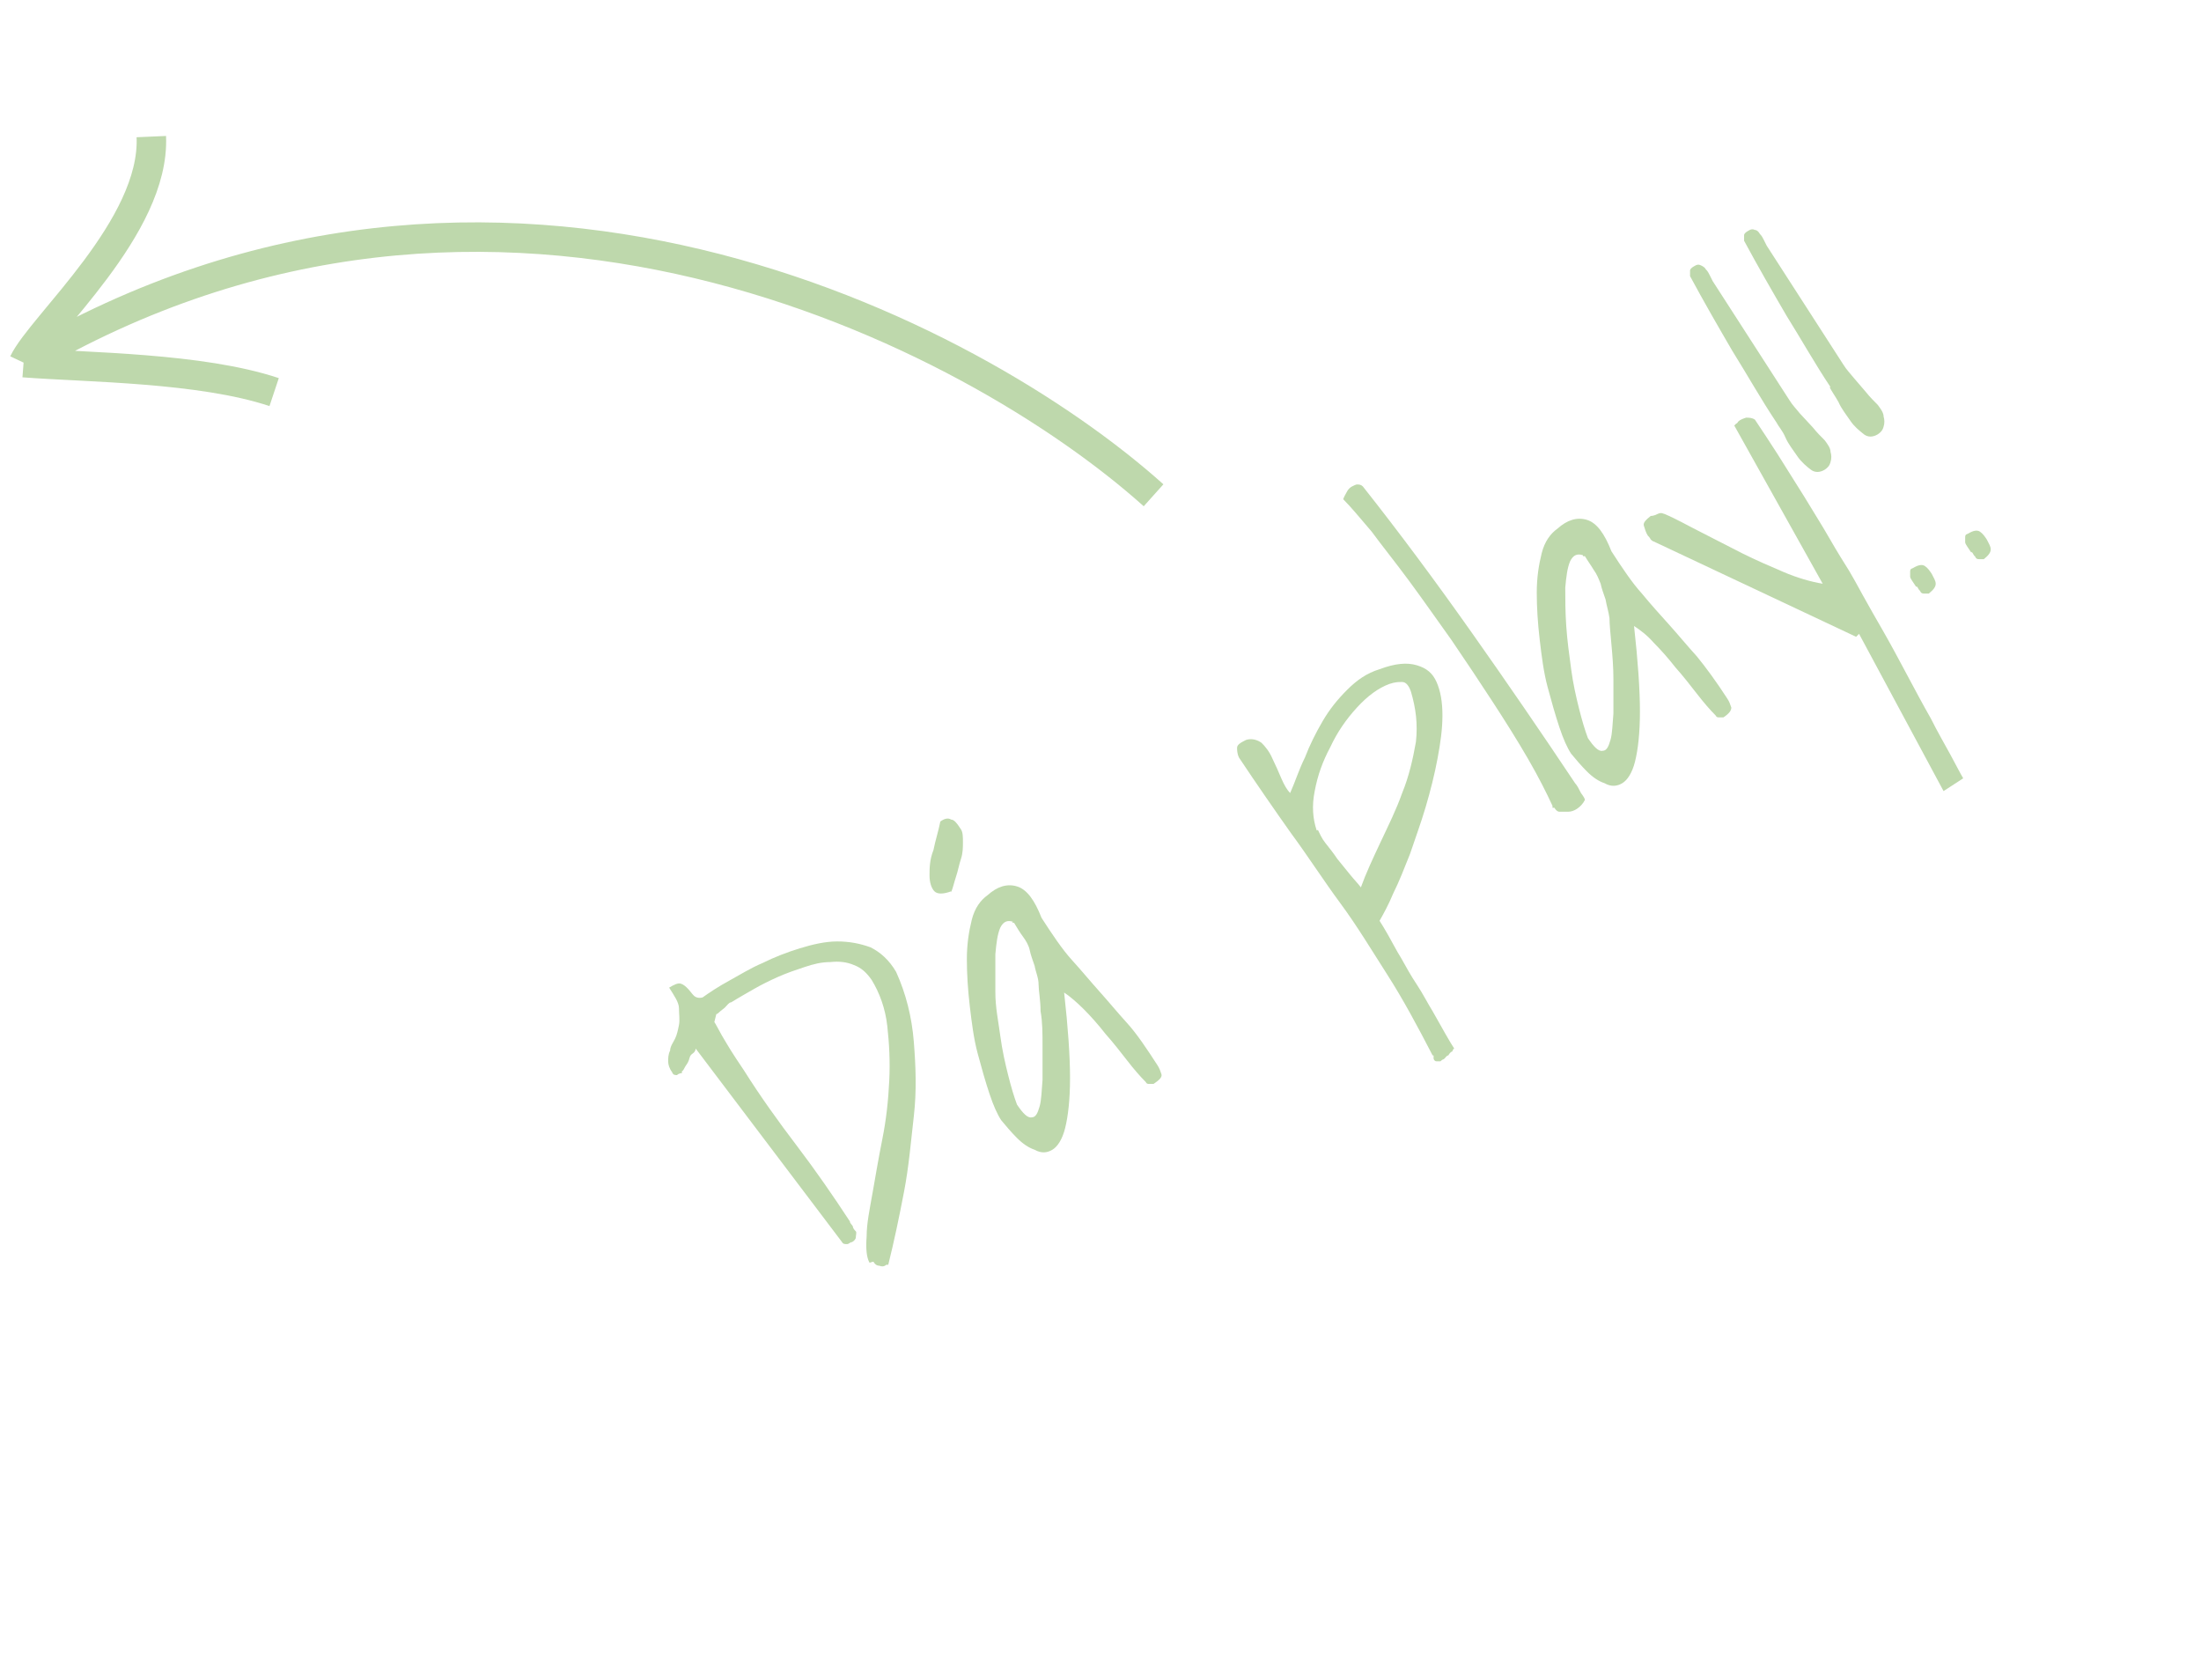 <?xml version="1.0" encoding="UTF-8"?>
<svg id="Layer_1" xmlns="http://www.w3.org/2000/svg" width="224" height="171" version="1.1" viewBox="0 0 224 171">
  <!-- Generator: Adobe Illustrator 29.7.1, SVG Export Plug-In . SVG Version: 2.1.1 Build 8)  -->
  <path d="M117.4,50.4C99.1,34,50.4,8.5,2.4,36.9M2.4,36.9c1.8-3.8,13.4-13.8,13-23M2.4,36.9c6.5.5,18,.5,25.5,3" fill="none" stroke="#bed8ac" stroke-width="3"/>
  <g>
    <path d="M88.5,128.5c-.3-.5-.4-1.4-.3-2.7,0-1.3.3-2.7.6-4.4.3-1.7.6-3.5,1-5.5s.6-3.9.7-5.9,0-3.8-.2-5.6-.8-3.4-1.6-4.7c-.5-.7-1-1.2-1.8-1.5-.7-.3-1.5-.4-2.4-.3-.9,0-1.7.2-2.6.5s-1.8.6-2.7,1-1.7.8-2.4,1.2c-.7.4-1.4.8-1.9,1.1,0,0-.3.2-.5.3-.2,0-.4.3-.6.5s-.4.3-.6.5-.3.2-.3.2l-.2.8s.2.3.4.7.5.9.8,1.4.6,1,1,1.6l.8,1.2c1.7,2.7,3.5,5.2,5.4,7.7s3.7,5.1,5.4,7.7c0,.2.2.3.3.5,0,.2.2.4.3.5s0,.4,0,.6c0,.2-.2.4-.4.5-.2,0-.3.2-.5.2s-.4,0-.5-.2l-14.9-19.7c0,0,0,.3-.3.5s-.3.4-.4.7-.3.5-.4.7-.2.4-.3.4h0q0,0,0,.2c0,0-.3,0-.5.2-.2,0-.4,0-.5-.3-.3-.4-.4-.8-.4-1.1s0-.7.2-1.1c0-.4.3-.8.5-1.2.2-.4.3-.9.4-1.4s0-1.1,0-1.7-.5-1.3-1-2.1c.5-.3.9-.5,1.2-.4s.5.3.7.5.4.5.6.7.5.3.9.2c.7-.5,1.6-1.1,2.7-1.7s2.2-1.3,3.4-1.8c1.2-.6,2.5-1.1,3.8-1.5s2.6-.7,3.8-.7,2.3.2,3.4.6c1,.5,1.9,1.3,2.6,2.5,1,2.2,1.6,4.6,1.8,7.1.2,2.5.3,5,0,7.6s-.5,5.1-1,7.7-1,5-1.6,7.4h-.2c-.2.2-.5.2-.7.1-.3,0-.5-.2-.6-.4h-.1Z" fill="#bed8ac"/>
    <path d="M96.8,90.7c-.8.3-1.4.3-1.7,0s-.5-.9-.5-1.6,0-1.6.4-2.6c.2-1,.5-1.9.7-2.9.4-.3.8-.4,1.1-.2.3,0,.6.4.8.7l.2.3c.2.3.2.8.2,1.3s0,1.1-.2,1.7-.3,1.2-.5,1.8c-.2.6-.3,1.1-.5,1.6h0ZM116.6,110.1c-.6-.6-1.2-1.3-1.9-2.2-.7-.9-1.4-1.8-2.2-2.7-.7-.9-1.5-1.8-2.2-2.5s-1.4-1.3-2-1.7c.4,3.6.6,6.5.6,8.7s-.2,3.9-.5,5.1-.8,1.9-1.3,2.2c-.5.3-1.1.4-1.8,0-.6-.2-1.2-.6-1.8-1.2-.6-.6-1.1-1.2-1.6-1.8-.4-.6-.8-1.5-1.2-2.7s-.8-2.6-1.2-4.1c-.4-1.5-.6-3.1-.8-4.8-.2-1.7-.3-3.3-.3-4.8s.2-2.8.5-4,.9-2,1.6-2.5c1-.9,2-1.2,3-.9,1,.3,1.8,1.4,2.5,3.2,1.1,1.7,2.1,3.2,3.1,4.3s1.9,2.2,2.8,3.2,1.8,2.1,2.8,3.2,2,2.6,3.1,4.3c.2.3.3.6.4.9s-.2.6-.8,1h-.4c-.2,0-.3,0-.4-.2h0ZM103.1,93.8c-.6-.2-1,0-1.3.6-.3.7-.4,1.6-.5,2.7,0,1.1,0,2.5,0,3.9,0,1.5.3,2.9.5,4.4s.5,2.8.8,4,.6,2.2.9,3c.6.9,1.1,1.4,1.5,1.3.4,0,.6-.4.8-1.1s.2-1.6.3-2.7v-3.5c0-1.2,0-2.4-.2-3.5,0-1.1-.2-2.1-.2-2.7,0-.7-.3-1.3-.4-1.9-.2-.6-.4-1.1-.5-1.6s-.4-1-.7-1.4-.6-.9-.9-1.4h-.2Z" fill="#bed8ac"/>
    <path d="M145.8,107.4c-1.5-2.9-3-5.7-4.6-8.2s-3.1-5-4.8-7.3-3.3-4.8-5-7.1c-1.7-2.4-3.5-5-5.3-7.7-.2-.4-.2-.8-.2-1,0-.3.3-.5.9-.8.6-.2,1.2,0,1.6.3.4.4.8.9,1.1,1.6.3.6.6,1.3.9,2,.3.7.6,1.2.9,1.5.5-1.1.9-2.4,1.5-3.6.5-1.3,1.1-2.5,1.8-3.7s1.5-2.2,2.5-3.2,2-1.7,3.3-2.1c1.6-.6,2.8-.7,3.8-.4s1.6.8,2,1.7c.4.9.6,2,.6,3.4s-.2,2.8-.5,4.4-.7,3.2-1.2,4.9-1.1,3.3-1.6,4.8c-.6,1.5-1.1,2.8-1.7,4-.5,1.2-1,2.1-1.4,2.8.2.3.5.8.9,1.5s.8,1.5,1.3,2.3c.5.9,1,1.8,1.6,2.7.6.9,1.1,1.9,1.6,2.7.5.9.9,1.6,1.3,2.3.4.7.7,1.2.9,1.5,0,0-.1,0-.2.3-.1,0-.3.2-.4.4-.2,0-.3.3-.5.4-.1,0-.3.2-.3.2h-.4c-.2,0-.3-.2-.3-.3v-.3ZM134.1,84.4c.2.4.4.9.8,1.4.4.5.8,1,1.2,1.6.4.5.9,1.1,1.3,1.6.4.5.8.9,1.1,1.3.5-1.4,1.2-2.9,2-4.6s1.6-3.3,2.2-5c.7-1.7,1.1-3.5,1.4-5.2.2-1.8,0-3.4-.5-5.1-.2-.6-.5-1-.9-1s-.7,0-1.3.2c-1.1.4-2.2,1.2-3.3,2.4-1.1,1.2-2,2.5-2.7,4-.8,1.5-1.3,2.9-1.6,4.5-.3,1.5-.2,2.8.2,4h.1Z" fill="#bed8ac"/>
    <path d="M158,82c-.6-1.3-1.4-2.9-2.5-4.8s-2.3-3.8-3.6-5.8-2.7-4.1-4.2-6.3c-1.5-2.1-2.9-4.1-4.3-6-1.4-1.9-2.7-3.5-3.8-5-1.2-1.4-2.1-2.5-2.9-3.3.1-.3.3-.6.4-.8s.3-.4.5-.5.4-.2.5-.2c.2,0,.4,0,.6.2,3.8,4.8,7.5,9.8,11.1,14.9,3.6,5.1,7.1,10.2,10.5,15.3.2.2.4.6.6,1,.3.4.4.6.4.7-.2.4-.5.7-.8.9-.3.2-.6.3-.9.3s-.6,0-.9,0c-.2,0-.4-.2-.5-.4h-.2Z" fill="#bed8ac"/>
    <path d="M174.6,72.8c-.6-.6-1.2-1.3-1.9-2.2-.7-.9-1.4-1.8-2.2-2.7-.7-.9-1.5-1.8-2.2-2.5-.7-.8-1.4-1.3-2-1.7.4,3.6.6,6.5.6,8.7s-.2,3.9-.5,5.1-.8,1.9-1.3,2.2c-.5.3-1.1.4-1.8,0-.6-.2-1.2-.6-1.8-1.2s-1.1-1.2-1.6-1.8c-.4-.6-.8-1.5-1.2-2.7s-.8-2.6-1.2-4.1-.6-3.1-.8-4.8c-.2-1.7-.3-3.3-.3-4.8s.2-2.8.5-4,.9-2,1.6-2.5c1-.9,2-1.2,3-.9s1.8,1.4,2.5,3.2c1.1,1.7,2.1,3.2,3.1,4.3.9,1.1,1.9,2.2,2.8,3.2.9,1,1.8,2.1,2.8,3.2.9,1.1,2,2.6,3.1,4.3.2.3.3.6.4.9,0,.3-.2.6-.8,1h-.4c-.2,0-.3,0-.4-.2h0ZM161.1,56.5c-.6-.2-1,0-1.3.6-.3.7-.4,1.6-.5,2.7,0,1.1,0,2.5.1,3.9.1,1.5.3,2.9.5,4.4s.5,2.8.8,4,.6,2.2.9,3c.6.9,1.1,1.4,1.5,1.3.4,0,.6-.4.8-1.1s.2-1.6.3-2.7v-3.5c0-1.2-.1-2.4-.2-3.5s-.2-2.1-.2-2.7c-.1-.7-.3-1.3-.4-1.9-.2-.6-.4-1.1-.5-1.6-.2-.5-.4-1-.7-1.4-.3-.5-.6-.9-.9-1.4h-.2Z" fill="#bed8ac"/>
    <path d="M188.9,64.8l-20.6-9.7s-.1,0-.3-.2c-.1-.2-.2-.3-.3-.4-.2-.3-.3-.7-.4-1s.2-.6.7-1c.1,0,.3,0,.7-.2s.6,0,.7,0c1.2.5,2.4,1.2,3.8,1.9s2.7,1.4,4.1,2.1c1.4.7,2.8,1.3,4.2,1.9,1.4.6,2.8,1,4,1.2l-9-16.1.2-.2c.1,0,.2-.2.2-.2.2-.2.5-.3.8-.4.3,0,.6,0,.9.2.6.9,1.4,2.1,2.3,3.5s1.8,2.9,2.7,4.3c.9,1.5,1.8,2.9,2.6,4.3.8,1.4,1.5,2.5,2,3.3.3.5.8,1.4,1.4,2.5.6,1.1,1.3,2.3,2.1,3.7.8,1.4,1.6,2.9,2.4,4.4.8,1.5,1.6,3,2.4,4.4.7,1.4,1.4,2.6,2,3.7s1,1.9,1.3,2.4l-2,1.3-8.6-16-.3.3Z" fill="#bed8ac"/>
    <path d="M180.8,43c-1.6-2.4-3-4.9-4.5-7.3-1.4-2.4-2.9-5-4.3-7.6v-.6c0-.1.2-.3.4-.4.3-.2.5-.2.7-.1s.4.2.5.4c.2.2.3.4.4.6.1.2.2.4.3.6l7.8,12.1c.3.5.7.9,1.1,1.4l1.3,1.4c.4.5.8.9,1.2,1.3.3.4.6.8.6,1.2.1.3.1.7,0,1-.1.4-.3.6-.6.8-.5.3-1,.3-1.4,0s-1-.8-1.4-1.4c-.4-.6-.9-1.2-1.2-1.9s-.7-1.1-.9-1.5h0ZM195,59.7l-.4-.6c0,0-.2-.3-.2-.4v-.5c0-.2,0-.3.3-.4.5-.3.9-.4,1.2-.2s.5.5.7.8c.2.4.4.7.4,1s-.2.6-.7,1c-.2,0-.3,0-.5,0-.1,0-.3,0-.4-.3-.1,0-.2-.3-.3-.4h-.1Z" fill="#bed8ac"/>
    <path d="M186.3,39.4c-1.6-2.4-3-4.9-4.5-7.3-1.4-2.4-2.9-5-4.3-7.6v-.6c0-.1.2-.3.4-.4.3-.2.5-.2.7-.1.2,0,.4.2.5.4.2.2.3.4.4.6s.2.4.3.6l7.8,12.1c.3.5.7.9,1.1,1.4l1.2,1.4c.4.5.8.9,1.2,1.3.3.4.6.8.6,1.2.1.3.1.7,0,1-.1.4-.3.6-.6.8-.5.3-1,.3-1.4,0-.5-.4-1-.8-1.4-1.4s-.9-1.2-1.2-1.9c-.4-.7-.7-1.1-.9-1.5h0ZM200.6,56.2l-.4-.6c0,0-.2-.3-.2-.4v-.5c0-.2,0-.3.3-.4.5-.3.9-.4,1.2-.2s.5.5.7.8c.2.4.4.7.4,1s-.2.6-.7,1c-.2,0-.3,0-.5,0-.1,0-.3,0-.4-.3-.1,0-.2-.3-.3-.4h-.1Z" fill="#bed8ac"/>
  </g>
</svg>